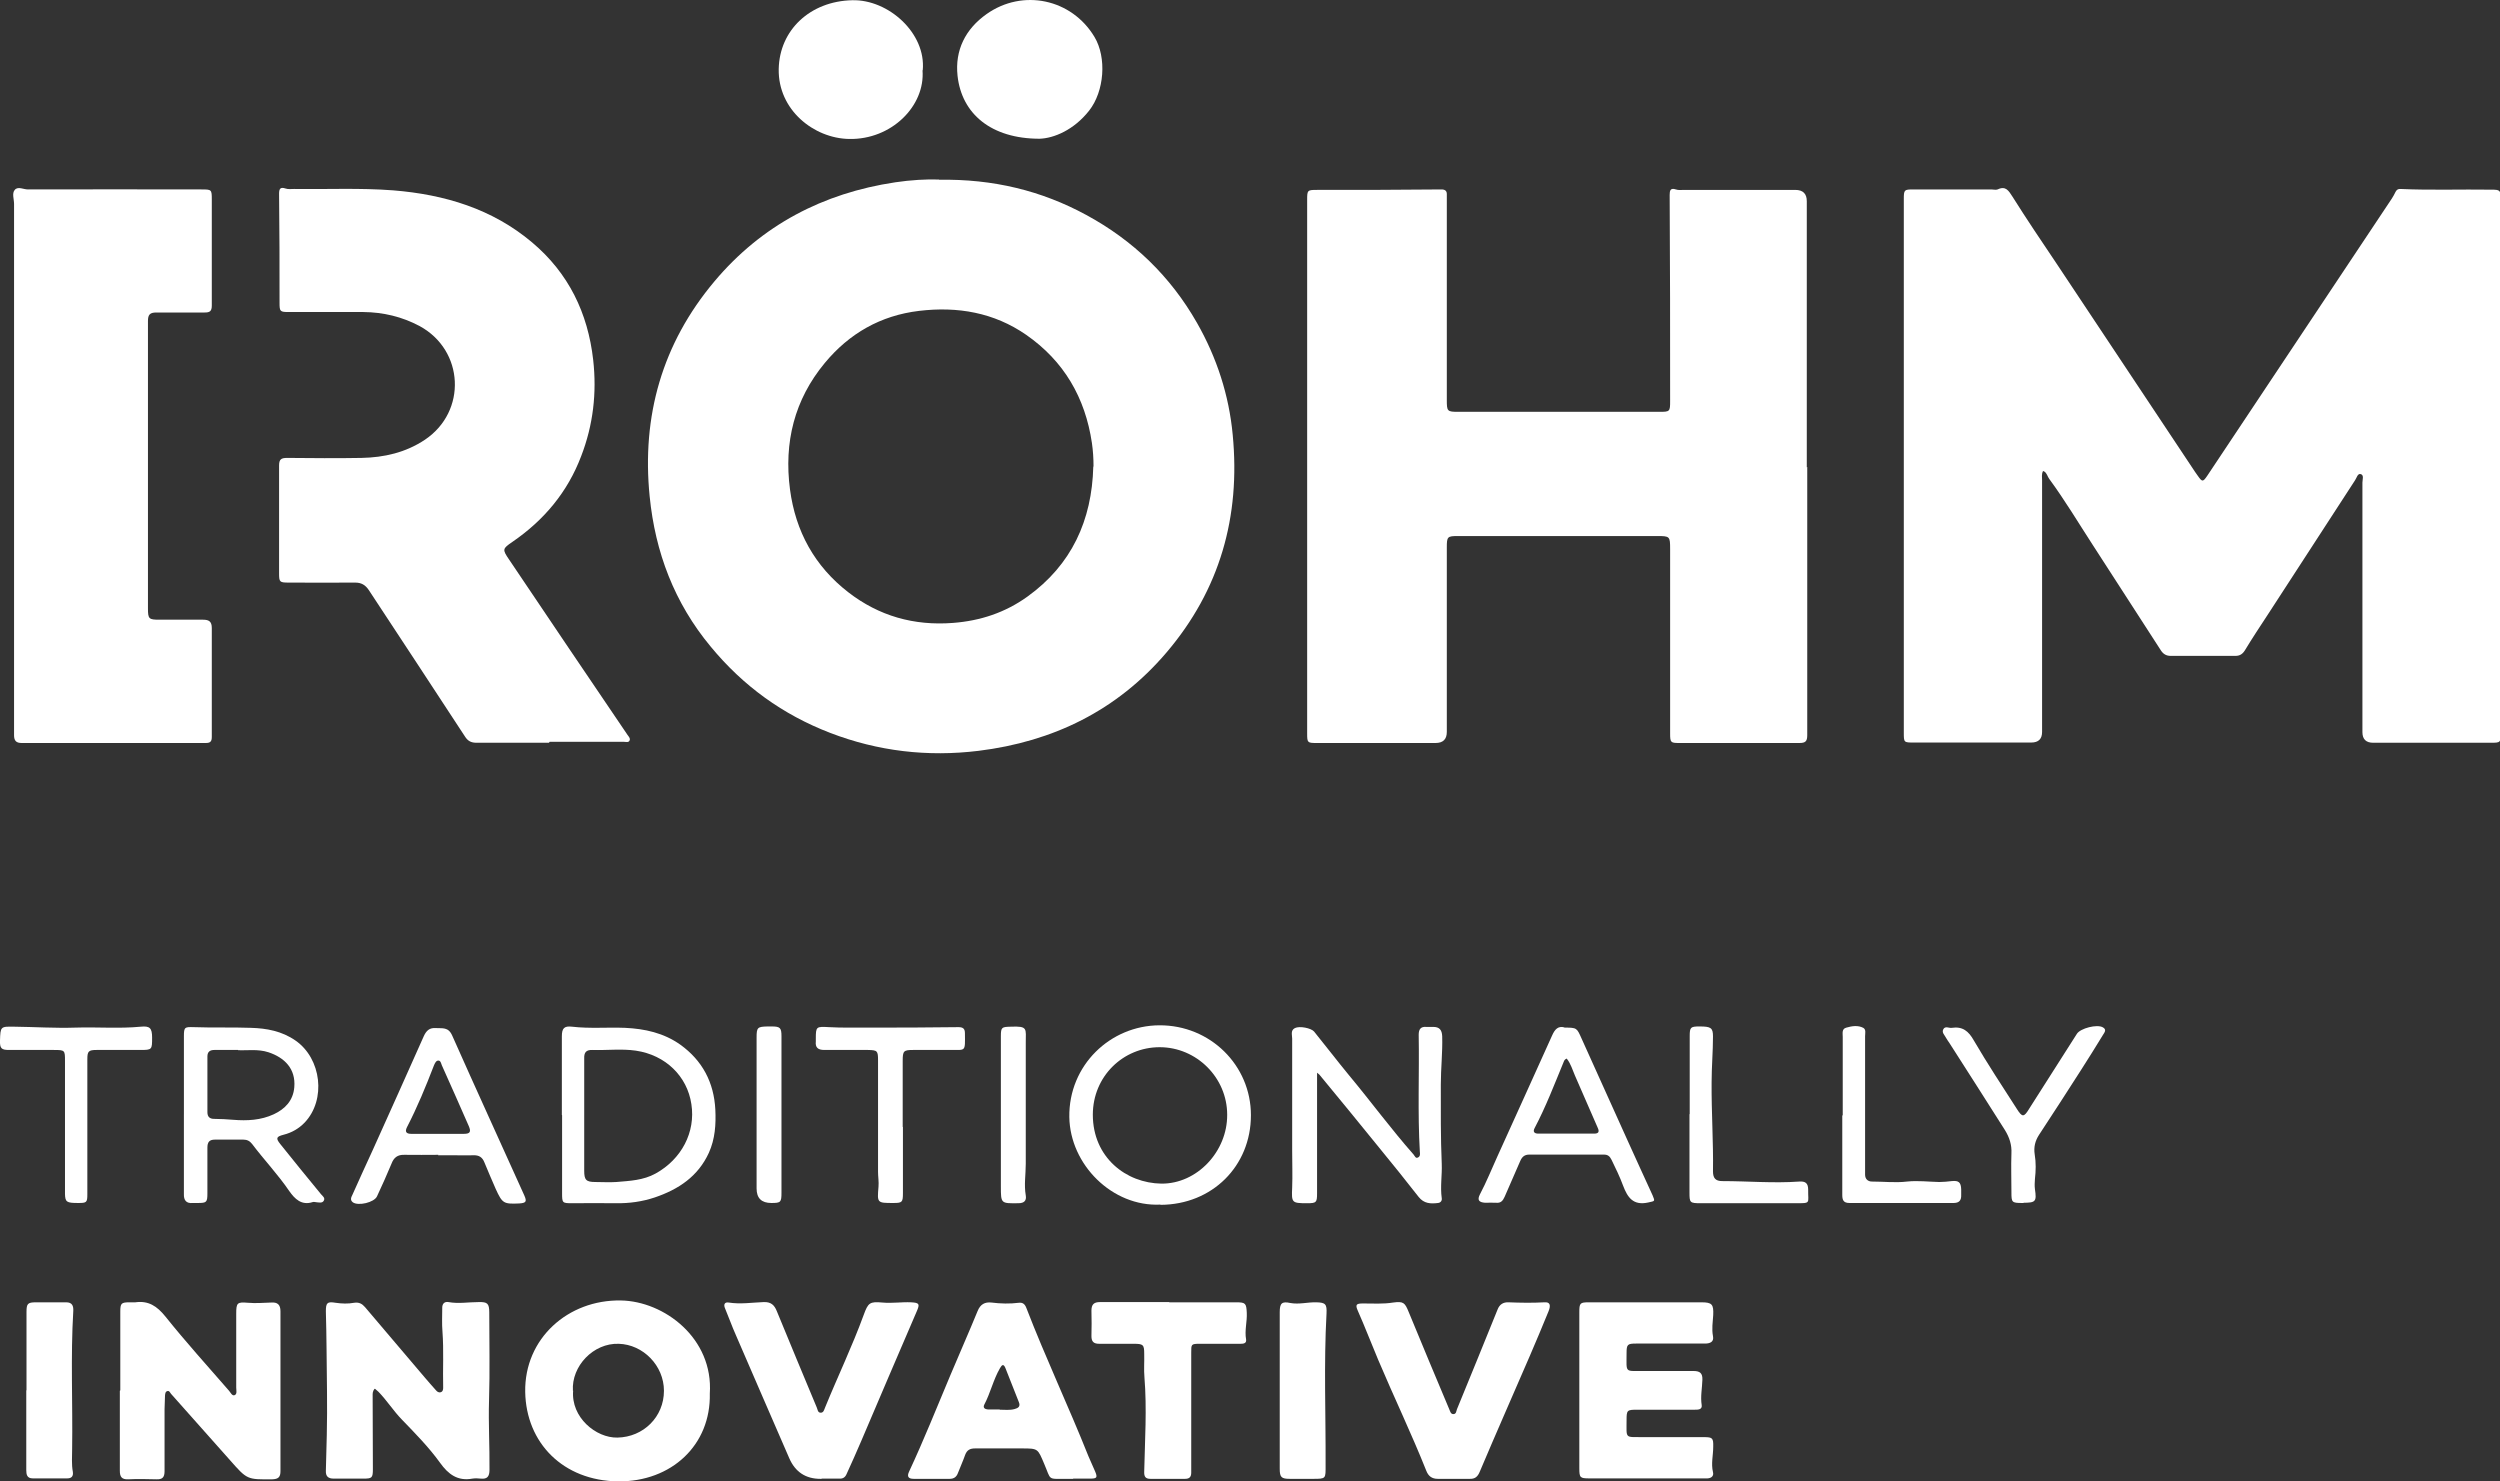 <?xml version="1.0" encoding="UTF-8"?>
<svg xmlns="http://www.w3.org/2000/svg" id="uuid-61966968-c07b-4f3a-876c-e8987e96d1ec" viewBox="0 0 108.48 64.27">
  <rect x="0" y="0" width="108.48" height="64.27" fill="#333333" stroke="none"/>
  <path d="m88.65,20.44c-.07.14-.04.28-.04.4,0,3.64,0,7.28,0,10.92q0,.46-.47.46c-1.7,0-3.39,0-5.09,0-.44,0-.44,0-.44-.43,0-7.72,0-15.44,0-23.15,0-.41.02-.42.42-.42,1.13,0,2.26,0,3.38,0,.09,0,.19.03.27,0,.36-.17.48.06.65.32.61.97,1.25,1.92,1.89,2.87,2.01,3.02,4.02,6.05,6.03,9.07.04.06.08.12.12.17.19.27.22.27.41-.01,2.67-4.01,5.34-8.02,8.01-12.03.06-.09.11-.19.16-.29.05-.09.11-.13.22-.12,1.31.06,2.61.01,3.92.03.4,0,.42.02.42.42,0,7.72,0,15.44,0,23.15,0,.42,0,.43-.44.43-1.7,0-3.39,0-5.09,0q-.47,0-.47-.46c0-3.61,0-7.22,0-10.83,0-.13.08-.33-.08-.37-.13-.03-.17.17-.24.27-1.26,1.94-2.52,3.88-3.78,5.82-.34.52-.68,1.03-1,1.56-.1.16-.22.24-.41.24-.94,0-1.88,0-2.81,0-.19,0-.32-.08-.42-.23-.98-1.52-1.96-3.03-2.94-4.55-.63-.97-1.22-1.96-1.91-2.9-.08-.1-.09-.25-.23-.33Z" fill="#fff"></path>
  <path d="m40.74,7.8c2.35-.04,4.45.47,6.4,1.53,2.03,1.1,3.65,2.66,4.8,4.68.86,1.51,1.39,3.14,1.55,4.86.34,3.54-.55,6.72-2.88,9.45-2.14,2.51-4.91,3.86-8.15,4.26-2.21.27-4.36.02-6.44-.78-2.05-.79-3.77-2.03-5.18-3.74-1.58-1.9-2.41-4.1-2.65-6.52-.35-3.48.54-6.63,2.81-9.33,2.05-2.44,4.71-3.83,7.85-4.3.67-.1,1.35-.14,1.9-.12Zm6.71,12.44c0-.34-.02-.68-.07-1.02-.29-1.96-1.21-3.55-2.85-4.69-1.4-.97-2.98-1.24-4.65-1.04-1.67.2-3.03.98-4.09,2.26-1.32,1.59-1.78,3.45-1.51,5.49.24,1.82,1.07,3.33,2.53,4.46,1.33,1.03,2.85,1.46,4.54,1.33,1.19-.09,2.27-.45,3.23-1.14,1.92-1.38,2.8-3.31,2.86-5.64Z" fill="#fff"></path>
  <path d="m78.42,20.26c0,3.88,0,7.76,0,11.64,0,.27-.08.34-.34.34-1.74,0-3.47,0-5.21,0-.38,0-.4-.02-.4-.42,0-2.66,0-5.32,0-7.99,0-.56-.01-.57-.57-.57-2.87,0-5.75,0-8.62,0-.48,0-.5.02-.5.51,0,2.66,0,5.32,0,7.99q0,.48-.49.48c-1.72,0-3.43,0-5.15,0-.41,0-.42-.01-.42-.42,0-7.72,0-15.44,0-23.15,0-.42.01-.43.44-.43,1.8,0,3.59,0,5.39-.02.15,0,.23.06.23.2,0,.17,0,.34,0,.51,0,2.8,0,5.6,0,8.41,0,.51.01.53.51.53,2.9,0,5.81,0,8.71,0,.46,0,.47-.01.47-.47,0-2.98,0-5.96-.02-8.94,0-.19.03-.32.27-.24.11.04.24.02.36.02,1.61,0,3.21,0,4.82,0q.5,0,.5.49c0,3.85,0,7.7,0,11.55Z" fill="#fff"></path>
  <path d="m23.82,32.23c-1.05,0-2.1,0-3.14,0-.23,0-.38-.07-.51-.28-1.38-2.12-2.78-4.23-4.17-6.35-.15-.22-.32-.32-.59-.32-.96.01-1.92,0-2.87,0-.41,0-.43-.02-.43-.41,0-1.56,0-3.11,0-4.67,0-.27.09-.33.35-.33,1.08.01,2.16.02,3.23,0,.98-.02,1.91-.23,2.75-.79,1.83-1.23,1.7-3.88-.23-4.93-.77-.41-1.58-.6-2.44-.61-1.08,0-2.16,0-3.23,0-.39,0-.41-.02-.41-.4,0-1.58,0-3.15-.02-4.73,0-.2.04-.31.28-.23.11.04.24.02.36.02,1.44.02,2.87-.05,4.31.06,2.23.18,4.3.8,6.03,2.26,1.58,1.33,2.42,3.06,2.65,5.1.16,1.43,0,2.82-.52,4.17-.59,1.56-1.61,2.78-2.98,3.72-.44.3-.45.33-.15.77,1.71,2.54,3.42,5.08,5.14,7.61.05.07.13.15.09.24-.04.1-.16.06-.24.06-1.08,0-2.16,0-3.23,0Z" fill="#fff"></path>
  <path d="m.61,20.16c0-3.77,0-7.54,0-11.31,0-.21-.1-.46.03-.61.14-.17.39-.01.59-.02,2.51-.01,5.01,0,7.52,0,.43,0,.44.01.44.43,0,1.54,0,3.07,0,4.61,0,.25-.09.3-.31.3-.7,0-1.4,0-2.1,0-.28,0-.36.1-.36.37,0,4.16,0,8.32,0,12.47,0,.46.04.49.5.49.63,0,1.26,0,1.89,0,.26,0,.38.08.38.36,0,1.58,0,3.15,0,4.73,0,.2-.07.26-.26.26-2.66,0-5.33,0-7.99,0-.25,0-.33-.11-.33-.34,0-1.02,0-2.03,0-3.05,0-2.89,0-5.78,0-8.68h0Z" fill="#fff"></path>
  <path d="m16.25,60.27c-.09.11-.08.21-.08.31,0,1.06.01,2.11.01,3.17,0,.38-.04.41-.41.41-.43,0-.86,0-1.29,0-.24,0-.35-.1-.34-.34.01-.52.03-1.03.04-1.55.03-1.24,0-2.48-.01-3.73,0-.55-.02-1.1-.03-1.64,0-.37.06-.43.42-.37.27.04.54.05.81,0,.21-.03.34.04.47.19.86,1.02,1.73,2.03,2.59,3.05.16.19.33.38.49.56.05.06.12.11.21.08.09-.03.1-.12.1-.2-.02-.81.03-1.61-.03-2.42-.03-.35-.01-.7-.01-1.05,0-.17.1-.27.27-.24.44.08.87,0,1.31,0,.38-.01.46.06.46.45,0,1.27.03,2.55-.01,3.82-.03,1,.03,2.01.02,3.01,0,.29-.1.41-.38.38-.12-.01-.24-.02-.36,0-.64.12-1.05-.19-1.4-.68-.49-.68-1.08-1.28-1.66-1.88-.37-.38-.65-.83-1.02-1.21-.04-.04-.09-.08-.15-.13Z" fill="#fff"></path>
  <path d="m5.22,60.33c0-1.14,0-2.27,0-3.41,0-.37.04-.41.41-.41.08,0,.16,0,.24,0,.57-.08.94.16,1.31.62.88,1.1,1.83,2.15,2.76,3.22.07.08.13.23.24.19.12-.05.07-.21.07-.33,0-1.07,0-2.13,0-3.2,0-.48.04-.52.51-.48.34.03.68,0,1.01-.01.27-.02.4.09.4.38,0,2.31,0,4.62,0,6.94,0,.26-.1.34-.35.35-1.1.01-1.09.02-1.84-.83-.85-.96-1.71-1.92-2.56-2.88-.04-.05-.07-.14-.15-.12-.1.02-.1.12-.11.19-.01.2-.01.4-.02.6,0,.9,0,1.79,0,2.69,0,.26-.09.36-.35.35-.41-.01-.82-.02-1.23,0-.28.01-.36-.11-.36-.37,0-1.16,0-2.31,0-3.47Z" fill="#fff"></path>
  <path d="m30.8,60.47c.05,2.23-1.66,3.83-3.98,3.81-2.39-.03-3.99-1.67-4.03-3.88-.04-2.32,1.86-4.01,4.15-3.97,1.88.03,4.02,1.64,3.86,4.04Zm-5.93-.13c-.1,1.16.99,2.06,1.92,2.04,1.13-.02,2.02-.9,2.02-2.03,0-1.1-.91-2.01-1.96-2.04-1.1-.04-2.06.97-1.99,2.04Z" fill="#fff"></path>
  <path d="m68.53,60.35c0-1.14,0-2.27,0-3.41,0-.4.03-.43.42-.43,1.63,0,3.25,0,4.88,0,.46,0,.53.09.51.55-.02.31-.07.61-.01.92.05.25-.13.32-.35.32-.9,0-1.8,0-2.69,0-.1,0-.2,0-.3,0-.37,0-.41.04-.41.41,0,.9-.1.77.78.78.71,0,1.42,0,2.12,0,.28,0,.4.09.39.38-.01.37-.09.73-.03,1.1.03.21-.18.2-.32.2-.83,0-1.66,0-2.48,0-.44,0-.46.02-.46.45,0,.83-.09.73.73.74.88,0,1.76,0,2.63,0,.37,0,.41.04.4.42,0,.37-.1.73-.01,1.1.04.16-.06.26-.24.27-.07,0-.14,0-.21,0-1.64,0-3.27,0-4.91,0-.41,0-.44-.03-.44-.44,0-1.13,0-2.25,0-3.38Z" fill="#fff"></path>
  <path d="m46.57,64.17c-.11,0-.22,0-.33,0-.8,0-.62.07-.93-.65-.28-.66-.26-.67-.96-.67-.68,0-1.36,0-2.04,0-.22,0-.35.07-.43.28-.09.26-.21.52-.31.78-.06.17-.17.26-.36.26-.52,0-1.04,0-1.56,0-.25,0-.3-.11-.2-.32.64-1.37,1.2-2.78,1.79-4.18.39-.93.8-1.85,1.18-2.78.12-.3.32-.4.6-.37.4.05.8.06,1.19.01.17-.02.26.06.32.21.84,2.18,1.84,4.29,2.7,6.45.09.22.2.44.29.66.11.26.08.31-.21.31-.25,0-.5,0-.75,0h0Zm-3.19-3c.22,0,.44.03.65-.03.15-.04.26-.11.18-.3-.19-.49-.39-.98-.58-1.47-.08-.2-.15-.16-.24,0-.29.5-.41,1.07-.68,1.58-.07.14.03.2.16.21.17,0,.34,0,.51,0Z" fill="#fff"></path>
  <path d="m35.66,64.17s-.04,0-.06,0q-.96,0-1.35-.89c-.77-1.78-1.55-3.56-2.32-5.35-.17-.38-.31-.78-.47-1.16-.07-.16-.02-.28.16-.25.51.08,1.01,0,1.52-.02.31-.01.46.12.57.4.57,1.39,1.15,2.78,1.73,4.17.04.09.04.22.16.23.14.01.16-.13.2-.22.55-1.35,1.18-2.66,1.68-4.03.19-.52.26-.58.81-.53.42.04.83-.03,1.25-.01.35.02.38.07.24.39-.81,1.88-1.61,3.75-2.41,5.63-.2.48-.42.95-.63,1.42-.06.15-.16.22-.32.21-.26,0-.52,0-.78,0Z" fill="#fff"></path>
  <path d="m63.08,64.17c-.23,0-.46,0-.69,0-.26,0-.41-.12-.5-.35-.65-1.63-1.41-3.21-2.09-4.82-.3-.71-.57-1.42-.88-2.12-.12-.27-.07-.32.22-.32.44,0,.88.03,1.31-.04.45-.06.51,0,.68.42.58,1.41,1.17,2.82,1.76,4.22.04.09.06.21.19.2.11-.01.11-.13.14-.21.59-1.44,1.18-2.88,1.76-4.32.09-.24.26-.33.48-.32.52.02,1.03.03,1.55,0,.24-.02.3.11.18.4-.26.65-.54,1.29-.81,1.93-.72,1.67-1.46,3.34-2.17,5.02-.09.22-.21.32-.44.31-.23,0-.46,0-.69,0h0Z" fill="#fff"></path>
  <path d="m45.11,6.02c-2.1,0-3.38-1.08-3.56-2.73-.12-1.11.34-2.03,1.26-2.68,1.57-1.11,3.69-.66,4.68.99.54.9.43,2.36-.23,3.2-.66.84-1.53,1.2-2.15,1.22Z" fill="#fff"></path>
  <path d="m40.03,3.05c.12,1.55-1.35,3.02-3.19,2.98-1.53-.03-3.08-1.26-3.05-3.03.03-1.7,1.37-2.95,3.19-2.99,1.57-.04,3.21,1.43,3.06,3.04Z" fill="#fff"></path>
  <path d="m50.75,56.51c.97,0,1.93,0,2.9,0,.4,0,.43.05.45.45.02.39-.1.77-.03,1.16.03.19-.14.19-.27.19-.58,0-1.16,0-1.74,0-.38,0-.37.02-.37.39,0,1.73,0,3.47,0,5.2,0,.19-.08.27-.27.27-.5,0-1,0-1.5,0-.22,0-.28-.1-.27-.32.03-1.36.12-2.72.01-4.08-.03-.34,0-.68-.01-1.02,0-.4-.04-.44-.45-.44-.5,0-1,0-1.5,0-.24,0-.34-.09-.34-.33.01-.37.01-.74,0-1.11,0-.27.11-.37.37-.37,1,0,1.99,0,2.99,0Z" fill="#fff"></path>
  <path d="m57.15,46.52c0,.28,0,.51,0,.74,0,1.51,0,3.01,0,4.52,0,.4-.03.43-.43.43-.67,0-.68-.02-.65-.68.02-.53,0-1.06,0-1.58,0-1.63,0-3.25,0-4.88,0-.16-.08-.36.12-.46.2-.1.7,0,.83.15.51.63,1,1.27,1.51,1.89.95,1.14,1.83,2.34,2.81,3.45.05.06.09.19.2.12.09-.05.08-.15.07-.24-.1-1.69-.02-3.39-.05-5.08,0-.24.09-.36.33-.34.1,0,.2,0,.3,0,.27,0,.38.13.39.41.02.7-.06,1.39-.06,2.09,0,1.15-.01,2.29.04,3.44.02.49-.07.99,0,1.49.02.11-.05.2-.16.21-.32.04-.61.03-.84-.26-.57-.73-1.15-1.45-1.74-2.17-.85-1.05-1.71-2.1-2.57-3.14-.02-.02-.05-.04-.12-.1Z" fill="#fff"></path>
  <path d="m7.98,48.34c0-1.13,0-2.25,0-3.38,0-.4.04-.4.43-.39.83.03,1.66,0,2.48.03.68.02,1.34.14,1.93.55,1.13.78,1.34,2.57.4,3.56-.25.26-.56.44-.92.53-.31.08-.34.15-.14.4.58.73,1.18,1.46,1.77,2.18.07.08.19.16.12.28-.06.11-.19.08-.3.07-.06,0-.13-.03-.18-.01-.49.16-.78-.14-1.02-.48-.49-.72-1.09-1.35-1.61-2.04-.1-.13-.22-.19-.38-.19-.41,0-.82,0-1.23,0-.25,0-.33.11-.33.35,0,.66,0,1.32,0,1.97,0,.4-.03.43-.42.43-.07,0-.14,0-.21,0-.29.03-.4-.12-.39-.39,0-.08,0-.16,0-.24,0-.54,0-1.08,0-1.61s0-1.08,0-1.61Zm2.35-2.78c-.39,0-.71,0-1.03,0-.19,0-.3.08-.3.28,0,.81,0,1.61,0,2.42,0,.2.1.29.29.29.28,0,.56.02.83.04.6.05,1.2.02,1.76-.24.49-.23.84-.59.89-1.17.07-.81-.43-1.29-1.12-1.52-.46-.15-.93-.07-1.32-.09Z" fill="#fff"></path>
  <path d="m50.35,52.27c-2.09.1-3.92-1.74-3.95-3.8-.03-2.25,1.78-3.97,3.91-3.98,2.2-.01,3.97,1.73,3.97,3.9,0,2.21-1.68,3.88-3.92,3.89Zm-.03-6.83c-1.58,0-2.9,1.26-2.9,2.93,0,1.85,1.44,2.97,2.98,2.99,1.54.01,2.86-1.39,2.85-2.99,0-1.61-1.33-2.93-2.93-2.93Z" fill="#fff"></path>
  <path d="m24.38,48.38c0-1.14,0-2.27,0-3.41,0-.35.1-.46.44-.42.77.09,1.53.02,2.3.05.86.04,1.68.22,2.4.73.96.69,1.46,1.64,1.52,2.82.03.64-.01,1.27-.28,1.87-.47,1.03-1.32,1.59-2.35,1.94-.54.18-1.1.26-1.68.25-.64-.01-1.28,0-1.91,0-.42,0-.43-.01-.43-.44,0-1.13,0-2.25,0-3.38Zm.97,0c0,.81,0,1.61,0,2.42,0,.4.08.49.49.49.3,0,.6.02.9,0,.58-.05,1.17-.07,1.71-.37,1.12-.62,1.74-1.79,1.55-3.01-.18-1.21-1.12-2.13-2.41-2.32-.62-.09-1.25-.01-1.88-.03-.28-.01-.37.11-.36.37,0,.82,0,1.63,0,2.45Z" fill="#fff"></path>
  <path d="m19.02,50.11c-.49,0-.98.01-1.47,0-.3-.01-.46.12-.56.38-.2.48-.41.95-.63,1.42-.12.27-.82.43-1.05.26-.13-.1-.07-.22-.02-.32.29-.65.59-1.31.89-1.96.74-1.64,1.48-3.29,2.21-4.93.11-.24.25-.37.52-.35.28.02.54-.06.71.32,1.03,2.32,2.09,4.63,3.13,6.94.12.27.08.33-.22.35-.68.03-.73,0-1.02-.63-.17-.38-.33-.77-.49-1.15-.09-.23-.24-.32-.48-.31-.26.01-.52,0-.78,0-.25,0-.5,0-.75,0Zm-.02-.91c.38,0,.76,0,1.13,0,.27,0,.32-.09.21-.34-.38-.88-.78-1.76-1.17-2.64-.03-.08-.05-.2-.15-.2-.1,0-.15.12-.19.21-.35.91-.72,1.81-1.17,2.68-.11.22-.01.29.19.29.38,0,.76,0,1.13,0Z" fill="#fff"></path>
  <path d="m67.88,44.59c.55,0,.54.01.75.48.66,1.47,1.33,2.94,1.99,4.41.36.8.73,1.6,1.09,2.39.12.28.09.24-.2.31-.65.14-.89-.23-1.08-.73-.14-.38-.32-.75-.5-1.12-.08-.16-.16-.23-.34-.23-1.08,0-2.16,0-3.23,0-.2,0-.31.09-.39.27-.22.52-.46,1.04-.68,1.56-.08.18-.17.28-.37.26-.16-.01-.32,0-.48,0-.27-.02-.35-.12-.22-.37.28-.53.5-1.08.75-1.63.79-1.75,1.59-3.5,2.38-5.26.12-.27.26-.42.53-.35Zm.09,1.35c-.08.03-.1.09-.12.14-.4.97-.77,1.94-1.26,2.87-.09.17,0,.24.16.24.81,0,1.62,0,2.43,0,.18,0,.23-.08.15-.25-.33-.76-.66-1.52-.99-2.27-.11-.25-.18-.52-.36-.74Z" fill="#fff"></path>
  <path d="m1.15,60.34c0-1.14,0-2.27,0-3.41,0-.36.05-.42.41-.42.44,0,.88,0,1.31,0,.26,0,.32.15.31.37-.12,2-.02,4-.05,6,0,.33-.03.66.03.98.03.19-.05.29-.24.29-.5,0-1,0-1.5,0-.25,0-.28-.17-.28-.36,0-1.16,0-2.31,0-3.47Z" fill="#fff"></path>
  <path d="m55.53,60.32c0-1.13,0-2.25,0-3.38,0-.39.09-.48.46-.4.38.07.75-.04,1.13-.03.4.01.46.08.44.49-.12,2.19-.03,4.38-.04,6.57,0,.6.03.6-.56.6-.33,0-.66,0-.99,0-.37,0-.44-.07-.44-.44,0-1.14,0-2.27,0-3.41Z" fill="#fff"></path>
  <path d="m87.83,52.2s-.06,0-.09,0c-.44,0-.46-.03-.46-.45,0-.57-.02-1.14,0-1.7.02-.38-.09-.7-.28-1.01-.8-1.26-1.6-2.52-2.41-3.78-.05-.08-.11-.15-.15-.23-.06-.12-.2-.23-.11-.38.09-.14.24-.03.36-.05.47-.07.73.14.96.55.59,1.01,1.23,1.98,1.86,2.96.24.38.31.38.54,0,.69-1.08,1.38-2.17,2.07-3.25.15-.24.88-.43,1.13-.28.18.1.06.23,0,.33-.31.51-.63,1.02-.95,1.52-.6.94-1.21,1.88-1.82,2.81-.17.26-.24.54-.19.85.06.36.05.72.01,1.07-.01.15-.02.29,0,.44.08.54.03.59-.51.59Z" fill="#fff"></path>
  <path d="m39.18,48.9c0,.96,0,1.91,0,2.87,0,.4-.03.43-.42.43-.7,0-.7,0-.64-.7.02-.22-.02-.44-.02-.65,0-1.61,0-3.23,0-4.84,0-.42-.03-.44-.44-.45-.63,0-1.26,0-1.89,0-.27,0-.4-.1-.37-.37,0-.04,0-.08,0-.12,0-.53.02-.53.57-.5.54.03,1.08.02,1.61.02,1.34,0,2.67,0,4.01-.02.2,0,.28.07.28.26.01.84.04.72-.65.73-.53,0-1.06,0-1.59,0-.42,0-.46.04-.46.47,0,.96,0,1.91,0,2.87h0Z" fill="#fff"></path>
  <path d="m3.79,48.89c0,.98,0,1.95,0,2.93,0,.36-.03.38-.4.38-.5,0-.56-.04-.57-.39,0-1.92,0-3.85,0-5.77,0-.47,0-.48-.49-.48-.65,0-1.3,0-1.94,0-.33,0-.4-.07-.39-.41.02-.61.02-.61.62-.6.89.01,1.77.07,2.66.04.95-.03,1.89.05,2.83-.04.39-.04.49.06.49.47,0,.53,0,.54-.52.54-.63,0-1.26,0-1.89,0-.35,0-.4.06-.4.4,0,.98,0,1.95,0,2.93Z" fill="#fff"></path>
  <path d="m73.32,48.34c0-1.13,0-2.25,0-3.38,0-.39.04-.42.43-.42.49,0,.58.06.58.43,0,.67-.06,1.33-.06,2-.01,1.29.08,2.57.06,3.86,0,.29.11.42.4.42,1.11,0,2.23.1,3.34.02.27-.02.39.07.39.35-.01.61.14.59-.56.59-1.37,0-2.73,0-4.1,0-.48,0-.49-.02-.49-.48,0-1.13,0-2.25,0-3.38Z" fill="#fff"></path>
  <path d="m79.96,48.4c0-1.14,0-2.27,0-3.41,0-.15-.05-.35.16-.4.24-.07.5-.11.73.01.13.07.08.24.08.36,0,1.89,0,3.79,0,5.68,0,.11,0,.22,0,.33,0,.19.12.3.3.3.51,0,1.02.06,1.52,0,.47-.05.94.01,1.4.02.18,0,.36-.02.54-.04.3-.03.4.05.41.36,0,.08,0,.16,0,.24.01.24-.09.35-.33.35-1.51,0-3.01,0-4.52,0-.27,0-.31-.14-.31-.36,0-1.15,0-2.29,0-3.44Z" fill="#fff"></path>
  <path d="m33.91,48.4c0,1.12,0,2.23,0,3.35,0,.42-.03.45-.44.45q-.64,0-.64-.63c0-2.18,0-4.37,0-6.55,0-.44.04-.47.48-.48.06,0,.12,0,.18,0,.36,0,.42.06.42.42,0,1.15,0,2.29,0,3.44h0Z" fill="#fff"></path>
  <path d="m43.43,48.34c0-1.13,0-2.25,0-3.38,0-.39.04-.4.43-.41.75-.03.65.08.65.69,0,1.75,0,3.5,0,5.26,0,.46-.08.91,0,1.37.04.23-.07.34-.32.34-.76.01-.76.02-.76-.73,0-1.05,0-2.09,0-3.14Z" fill="#fff"></path>
</svg>
